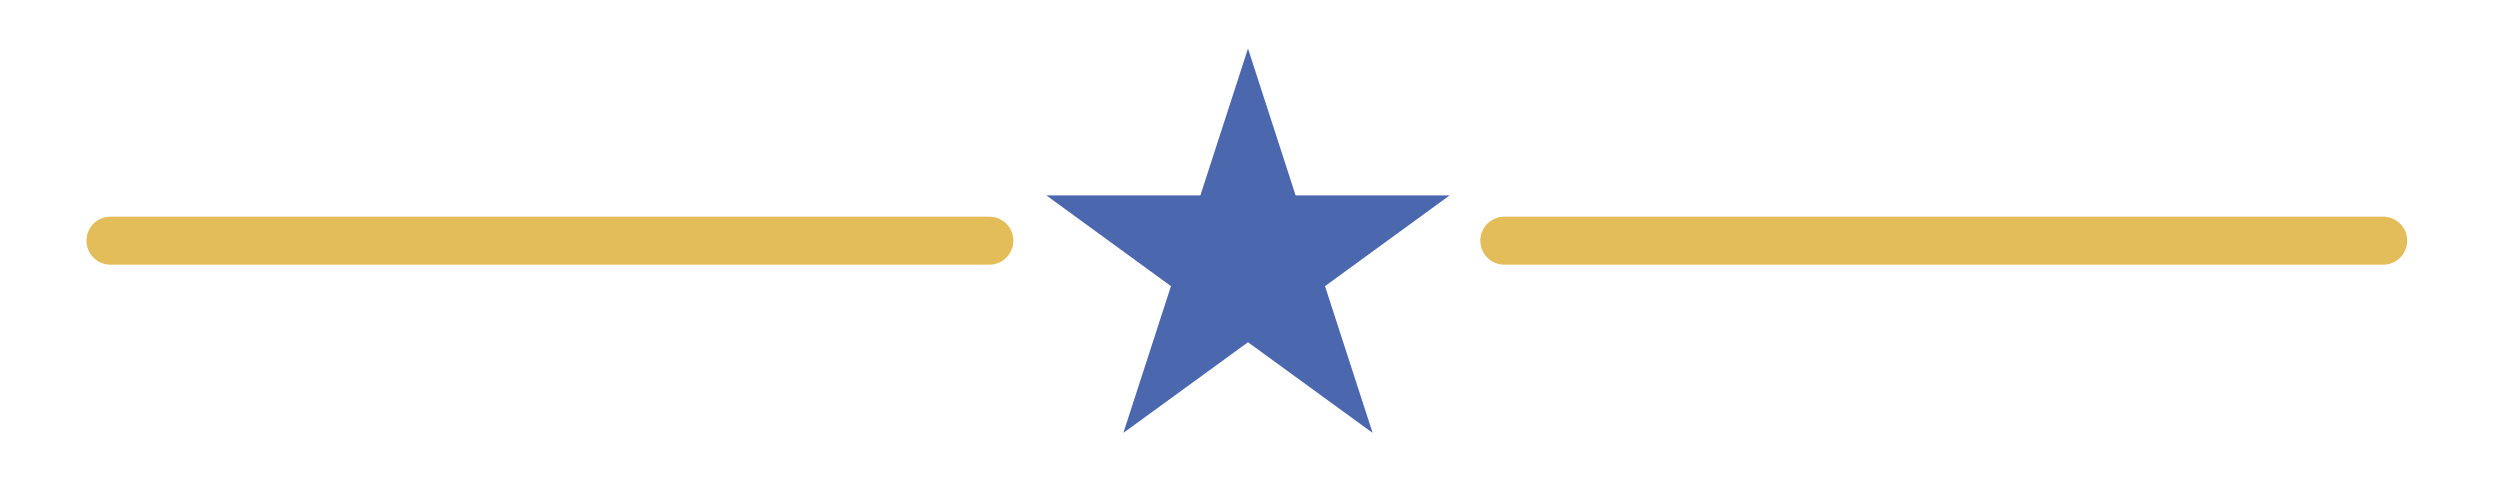 <svg xmlns="http://www.w3.org/2000/svg" xmlns:xlink="http://www.w3.org/1999/xlink" width="201" zoomAndPan="magnify" viewBox="0 0 150.75 30" height="40" preserveAspectRatio="xMidYMid meet" version="1.2"><defs><clipPath id="83385f6352"><path d="M 63.094 2.926 L 87.453 2.926 L 87.453 26.105 L 63.094 26.105 Z M 63.094 2.926 "/></clipPath><clipPath id="ff623ea126"><path d="M 75.254 2.926 L 78.125 11.781 L 87.414 11.781 L 79.898 17.254 L 82.77 26.105 L 75.254 20.637 L 67.738 26.105 L 70.609 17.254 L 63.094 11.781 L 72.383 11.781 Z M 75.254 2.926 "/></clipPath></defs><g id="05de087827"><g clip-rule="nonzero" clip-path="url(#83385f6352)"><g clip-rule="nonzero" clip-path="url(#ff623ea126)"><path style=" stroke:none;fill-rule:nonzero;fill:#4b68ae;fill-opacity:1;" d="M 63.094 2.926 L 87.453 2.926 L 87.453 26.105 L 63.094 26.105 Z M 63.094 2.926 "/></g></g><path style="fill:none;stroke-width:4;stroke-linecap:round;stroke-linejoin:miter;stroke:#e4bd5b;stroke-opacity:1;stroke-miterlimit:4;" d="M 1.998 1.999 L 75.198 1.999 " transform="matrix(0.724,0,0,0.724,5.214,13.065)"/><path style="fill:none;stroke-width:4;stroke-linecap:round;stroke-linejoin:miter;stroke:#e4bd5b;stroke-opacity:1;stroke-miterlimit:4;" d="M 2.001 1.999 L 75.201 1.999 " transform="matrix(0.724,0,0,0.724,89.262,13.065)"/></g></svg>